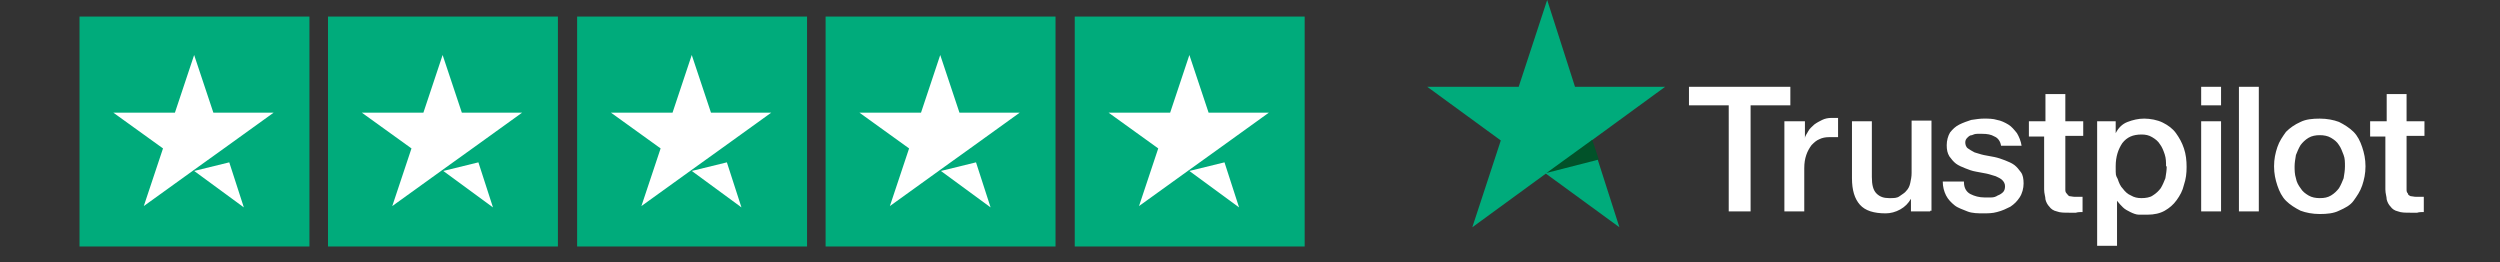 <?xml version="1.0" encoding="UTF-8"?> <svg xmlns="http://www.w3.org/2000/svg" id="Layer_1" version="1.1" viewBox="0 0 377.3 39.6"><rect x="0" y="0" width="377.3" height="39.6" fill="#333333" stroke="none"/><defs><style> .st0 { fill: #fff; } .st1 { fill: #00ab7b; } .st2 { fill: #015229; } </style></defs><rect id="Rectangle-path" class="st1" x="12" y="2.5" width="34.7" height="34.7"></rect><rect id="Rectangle-path1" class="st1" x="49.5" y="2.5" width="34.7" height="34.7"></rect><rect id="Rectangle-path2" class="st1" x="87.1" y="2.5" width="34.7" height="34.7"></rect><rect id="Rectangle-path3" class="st1" x="124.6" y="2.5" width="34.7" height="34.7"></rect><rect id="Rectangle-path4" class="st1" x="162.2" y="2.5" width="34.7" height="34.7"></rect><path id="Shape" class="st0" d="M29.3,25.8l5.3-1.3,2.2,6.8-7.5-5.5ZM41.5,17h-9.3l-2.9-8.7-2.9,8.7h-9.3l7.5,5.4-2.9,8.7,7.5-5.4,4.6-3.3,7.5-5.4h.2Z"></path><path id="Shape1" class="st0" d="M66.9,25.8l5.3-1.3,2.2,6.8-7.5-5.5ZM79,17h-9.3l-2.9-8.7-2.9,8.7h-9.3l7.5,5.4-2.9,8.7,7.5-5.4,4.6-3.3,7.5-5.4h.2Z"></path><path id="Shape2" class="st0" d="M104.4,25.8l5.3-1.3,2.2,6.8-7.5-5.5ZM116.6,17h-9.3l-2.9-8.7-2.9,8.7h-9.3l7.5,5.4-2.9,8.7,7.5-5.4,4.6-3.3,7.5-5.4h.2Z"></path><path id="Shape3" class="st0" d="M142,25.8l5.3-1.3,2.2,6.8-7.5-5.5ZM154.1,17h-9.3l-2.9-8.7-2.9,8.7h-9.3l7.5,5.4-2.9,8.7,7.5-5.4,4.6-3.3,7.5-5.4h.2Z"></path><path id="Shape4" class="st0" d="M179.5,25.8l5.3-1.3,2.2,6.8-7.5-5.5ZM191.7,17h-9.3l-2.9-8.7-2.9,8.7h-9.3l7.5,5.4-2.9,8.7,7.5-5.4,4.6-3.3,7.5-5.4h.2Z"></path><path class="st0" d="M255,13.1h15.2v2.8h-6v16h-3.3V15.9h-6v-2.8h0ZM269.6,18.3h2.8v2.6h0c0-.4.3-.7.5-1.1s.6-.7.9-1c.4-.3.8-.5,1.2-.7.4-.2.9-.3,1.3-.3h1.1v2.9h-1.4c-.5,0-1,.1-1.4.3-.5.2-.8.5-1.2.9-.3.4-.6.9-.8,1.5s-.3,1.2-.3,2v6.5h-3v-13.6h.3ZM291.3,31.9h-2.9v-1.9h0c-.4.7-.9,1.2-1.6,1.6s-1.5.6-2.2.6c-1.8,0-3.1-.4-3.9-1.3s-1.2-2.2-1.2-4v-8.6h3v8.4c0,1.2.2,2,.7,2.5s1.1.7,1.9.7,1.2,0,1.6-.3.8-.5,1-.8c.3-.3.5-.7.6-1.2s.2-.9.2-1.5v-7.9h3v13.6h-.2ZM296.4,27.5c0,.9.4,1.5,1,1.8s1.3.5,2.1.5h1c.4,0,.7-.1,1-.3.3-.1.6-.3.8-.5.2-.2.3-.5.3-.9s-.2-.7-.4-.9c-.3-.3-.6-.4-1-.6-.4-.1-.9-.3-1.4-.4s-1.1-.2-1.6-.3c-.6-.1-1.1-.3-1.6-.5s-1-.4-1.4-.7c-.4-.3-.7-.7-1-1.1-.3-.5-.4-1-.4-1.7s.2-1.4.5-1.9c.4-.5.8-.9,1.4-1.2.6-.3,1.2-.5,1.8-.7.7-.1,1.3-.2,1.9-.2s1.4,0,2,.2c.6.1,1.2.4,1.7.7.5.3.9.8,1.3,1.3.3.5.6,1.2.7,1.9h-3.1c-.1-.7-.5-1.2-1-1.4-.5-.3-1.1-.4-1.8-.4h-.8c-.3,0-.6.1-.8.2-.3,0-.5.2-.7.4-.2.2-.3.4-.3.7s.1.7.4.9.6.4,1,.6c.4.1.9.3,1.4.4s1.1.2,1.6.3c.5.1,1.1.3,1.6.5s1,.4,1.4.7c.4.3.7.7,1,1.1s.4,1,.4,1.7-.2,1.5-.6,2.1-.8,1-1.4,1.4c-.6.3-1.2.6-2,.8-.7.2-1.4.2-2.1.2s-1.7,0-2.4-.3-1.4-.5-1.9-.9-1-.9-1.3-1.5-.5-1.3-.5-2.1h3.2ZM306.4,18.3h2.3v-4.1h3v4.1h2.7v2.2h-2.7v8.1c0,.2,0,.4.2.6s.2.3.4.4c.2,0,.5.1.8.1h1.2v2.3c-.3,0-.7,0-1,.1h-1c-.8,0-1.4,0-1.9-.2-.5-.1-.9-.4-1.1-.7-.3-.3-.5-.7-.6-1.1,0-.4-.2-.9-.2-1.5v-8h-2.3v-2.3h.2ZM316.5,18.3h2.8v1.8h0c.4-.8,1-1.4,1.8-1.7s1.6-.5,2.5-.5,2,.2,2.8.6,1.5.9,2,1.6.9,1.4,1.2,2.3c.3.9.4,1.8.4,2.8s-.1,1.8-.4,2.7c-.2.9-.6,1.6-1.1,2.3-.5.7-1.1,1.2-1.8,1.6-.7.4-1.6.6-2.6.6s-.9,0-1.3,0c-.4,0-.9-.2-1.3-.4-.4-.2-.8-.4-1.1-.7-.3-.3-.6-.6-.9-1h0v6.8h-3v-18.7ZM326.9,25.1c0-.6,0-1.2-.2-1.8s-.4-1.1-.7-1.5c-.3-.5-.7-.8-1.2-1.1-.5-.3-1-.4-1.6-.4-1.3,0-2.2.4-2.9,1.3-.6.9-1,2-1,3.5s0,1.3.3,1.9c.2.6.4,1.1.8,1.5.3.4.7.8,1.2,1,.5.3,1,.4,1.6.4s1.3-.1,1.7-.4c.5-.3.9-.7,1.2-1.1.3-.5.5-1,.7-1.5.1-.6.2-1.2.2-1.8h-.1ZM332.2,13.1h3v2.8h-3v-2.8ZM332.2,18.3h3v13.6h-3v-13.6h0ZM337.9,13.1h3v18.8h-3V13.1h0ZM350.1,32.3c-1.1,0-2.1-.2-2.9-.5-.8-.4-1.6-.9-2.2-1.5s-1-1.4-1.3-2.3-.5-1.8-.5-2.9.2-2,.5-2.9.8-1.6,1.3-2.3c.6-.6,1.3-1.1,2.2-1.5.8-.4,1.8-.5,2.9-.5s2.1.2,2.9.5c.8.4,1.6.9,2.2,1.5s1,1.4,1.3,2.3.5,1.8.5,2.9-.2,2-.5,2.9-.8,1.6-1.3,2.3-1.3,1.1-2.2,1.5c-.8.4-1.8.5-2.9.5h0ZM350.1,29.9c.7,0,1.2-.1,1.7-.4s.9-.7,1.2-1.1c.3-.5.5-1,.7-1.5.1-.6.2-1.2.2-1.8s0-1.2-.2-1.7-.4-1.1-.7-1.5c-.3-.5-.7-.8-1.2-1.1-.5-.3-1.1-.4-1.7-.4s-1.2.1-1.7.4-.9.7-1.2,1.1c-.3.5-.5,1-.7,1.5-.1.6-.2,1.2-.2,1.7s0,1.2.2,1.8c.1.6.4,1.1.7,1.5.3.5.7.8,1.2,1.1.5.3,1.1.4,1.7.4h0ZM357.9,18.3h2.3v-4.1h3v4.1h2.7v2.2h-2.7v8.1c0,.2,0,.4.2.6,0,.2.2.3.4.4.2,0,.5.1.8.1h1.2v2.3c-.3,0-.7,0-1,.1h-1c-.8,0-1.4,0-1.9-.2-.5-.1-.9-.4-1.1-.7-.3-.3-.5-.7-.6-1.1,0-.4-.2-.9-.2-1.5v-8h-2.3v-2.3h.2Z"></path><path class="st1" d="M251.5,13.1h-13.8l-4.2-13.1-4.3,13.1h-13.8l11.1,8.1-4.3,13.1,11.1-8.1,11.1,8.1-4.2-13.1,11.1-8.1h.2Z"></path><path class="st2" d="M241.3,24.1l-1-3-6.9,5,7.8-2h0Z"></path></svg> 